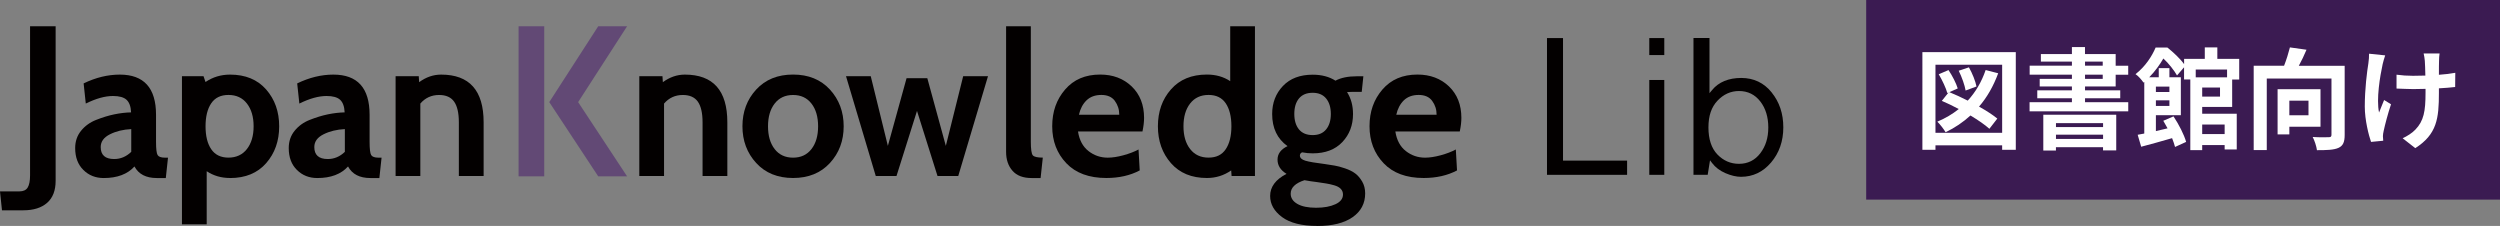 <?xml version="1.0" encoding="UTF-8"?><svg id="_レイヤー_1" xmlns="http://www.w3.org/2000/svg" viewBox="0 0 567.99 51.33"><rect x="0" y="0" width="567.99" height="51.33" fill="#808080" stroke="none"/><g id="_法人"><g id="JapanKnowledge"><path d="M5.28,47.79H.45l-.45-4.31h4.42c.88,0,1.5-.29,1.86-.86.36-.58.55-1.5.55-2.77V5.97h5.81v35.1c0,2.21-.64,3.88-1.93,5.01-1.29,1.13-3.09,1.7-5.42,1.7Z" style="fill:#030000;"/><path d="M38.17,35.82l-.5,4.63h-2.04c-2.45,0-4.14-.88-5.08-2.63-1.58,1.75-3.91,2.63-6.98,2.63-1.85,0-3.4-.61-4.63-1.84-1.24-1.22-1.86-2.88-1.86-4.97,0-1.51.44-2.82,1.33-3.92.89-1.1,2.04-1.94,3.46-2.49,1.42-.56,2.78-.98,4.09-1.25,1.31-.27,2.58-.42,3.82-.45-.06-1.33-.4-2.28-1.03-2.86-.62-.57-1.65-.86-3.08-.86-1.8,0-3.86.57-6.18,1.72l-.49-4.58c2.74-1.33,5.48-2,8.22-2,5.48,0,8.23,3.04,8.23,9.12v6.12c0,1.63.12,2.65.36,3.04.24.39.79.59,1.63.59h.73ZM29.82,34.5v-5.17c-1.83.09-3.44.48-4.84,1.18-1.4.7-2.1,1.66-2.1,2.9,0,1.81,1.02,2.72,3.06,2.72,1.46,0,2.75-.55,3.88-1.63Z" style="fill:#030000;"/><path d="M52.27,40.44c-2,0-3.76-.51-5.31-1.54v12.07h-5.62V17.31h4.9l.45,1.32c1.66-1.12,3.52-1.68,5.58-1.68,3.49,0,6.22,1.13,8.2,3.38,1.97,2.25,2.96,5.04,2.96,8.37s-.99,6.12-2.96,8.37c-1.97,2.25-4.71,3.38-8.2,3.38ZM51.91,21.57c-1.75,0-3.06.63-3.92,1.9-.86,1.27-1.29,3.01-1.29,5.22s.43,3.95,1.29,5.21c.86,1.27,2.17,1.91,3.92,1.91s3.18-.65,4.19-1.95c1.01-1.3,1.52-3.02,1.52-5.17s-.51-3.87-1.52-5.17c-1.01-1.3-2.41-1.95-4.19-1.95Z" style="fill:#030000;"/><path d="M86.69,35.82l-.5,4.63h-2.04c-2.45,0-4.14-.88-5.08-2.63-1.58,1.75-3.91,2.63-6.98,2.63-1.85,0-3.39-.61-4.63-1.84-1.24-1.22-1.86-2.88-1.86-4.97,0-1.51.44-2.82,1.33-3.92.89-1.1,2.04-1.94,3.46-2.49,1.42-.56,2.78-.98,4.09-1.25,1.31-.27,2.58-.42,3.82-.45-.06-1.33-.4-2.28-1.03-2.86-.62-.57-1.65-.86-3.08-.86-1.8,0-3.86.57-6.18,1.72l-.49-4.58c2.74-1.33,5.48-2,8.22-2,5.48,0,8.23,3.04,8.23,9.12v6.12c0,1.63.12,2.65.36,3.04.24.39.79.59,1.63.59h.72ZM78.35,34.5v-5.17c-1.83.09-3.44.48-4.84,1.18-1.4.7-2.1,1.66-2.1,2.9,0,1.81,1.02,2.72,3.06,2.72,1.46,0,2.75-.55,3.88-1.63Z" style="fill:#030000;"/><path d="M109.87,39.99h-5.62v-12.2c0-2.12-.36-3.68-1.07-4.69-.71-1.01-1.85-1.52-3.42-1.52-1.72,0-3.15.65-4.26,1.95v16.46h-5.62v-22.68h5.26l.09,1.36c1.57-1.15,3.23-1.72,4.99-1.72,6.44,0,9.66,3.61,9.66,10.84v12.2Z" style="fill:#030000;"/><path d="M123.65,40.06h-5.83V5.97h5.83v34.09ZM142.47,40.06h-6.56l-11.12-16.86,11.12-17.23h6.56l-11.12,17.23,11.12,16.86Z" style="fill:#624975;"/><path d="M165.24,39.99h-5.62v-12.2c0-2.12-.36-3.68-1.07-4.69-.71-1.01-1.85-1.52-3.42-1.52-1.72,0-3.14.65-4.26,1.95v16.46h-5.62v-22.68h5.26l.09,1.36c1.57-1.15,3.24-1.72,4.99-1.72,6.44,0,9.66,3.61,9.66,10.84v12.2Z" style="fill:#030000;"/><path d="M188.55,37.04c-2.09,2.27-4.88,3.4-8.37,3.4s-6.28-1.13-8.37-3.4c-2.08-2.27-3.13-5.05-3.13-8.35s1.04-6.08,3.13-8.35c2.09-2.27,4.88-3.4,8.37-3.4s6.28,1.13,8.37,3.4c2.08,2.27,3.13,5.05,3.13,8.35s-1.04,6.08-3.13,8.35ZM184.36,23.53c-1.01-1.3-2.4-1.95-4.18-1.95s-3.17.65-4.18,1.95c-1.01,1.3-1.51,3.02-1.51,5.17s.5,3.87,1.51,5.17c1.01,1.3,2.4,1.95,4.18,1.95s3.17-.65,4.18-1.95c1.01-1.3,1.51-3.02,1.51-5.17s-.5-3.87-1.51-5.17Z" style="fill:#030000;"/><path d="M224.47,17.31l-6.76,22.68h-4.71l-4.66-14.79-4.66,14.79h-4.71l-6.76-22.68h5.62l3.89,15.83,4.25-15.38h4.71l4.21,15.38,3.94-15.83h5.63Z" style="fill:#030000;"/><path d="M236.92,35.82l-.5,4.63h-2.04c-1.93,0-3.39-.55-4.35-1.66-.97-1.1-1.45-2.53-1.45-4.29V5.97h5.62v26.21c0,1.72.15,2.76.45,3.11.3.35,1.06.52,2.27.52Z" style="fill:#030000;"/><path d="M259.56,29.87h-14.64c.3,1.97,1.1,3.45,2.38,4.45,1.28,1,2.74,1.5,4.38,1.5,1.03,0,2.21-.18,3.54-.54,1.33-.36,2.48-.8,3.45-1.32l.27,4.76c-2.18,1.15-4.7,1.72-7.58,1.72-3.93,0-6.97-1.12-9.1-3.36-2.13-2.24-3.2-5.03-3.2-8.39s.98-6.08,2.93-8.35c1.95-2.27,4.6-3.4,7.96-3.4,2.9,0,5.29.9,7.17,2.7,1.87,1.8,2.81,4.18,2.81,7.14,0,.91-.12,1.93-.36,3.08ZM253.3,22.93c-.67-.91-1.69-1.36-3.08-1.36s-2.51.41-3.36,1.22c-.85.82-1.42,1.91-1.73,3.27h9.16c0-1.18-.33-2.22-1-3.13Z" style="fill:#030000;"/><path d="M285.12,39.99h-5.31l-.09-1.27c-1.66,1.15-3.49,1.72-5.51,1.72-3.49,0-6.21-1.13-8.18-3.38-1.97-2.25-2.96-5.04-2.96-8.37s.98-6.12,2.96-8.37c1.97-2.25,4.69-3.38,8.18-3.38,2.02,0,3.78.5,5.29,1.5V5.97h5.62v34.02ZM274.57,21.57c-1.78,0-3.17.65-4.18,1.95-1.01,1.3-1.51,3.02-1.51,5.17s.5,3.87,1.51,5.17c1.01,1.3,2.4,1.95,4.18,1.95s3.05-.63,3.91-1.91c.86-1.27,1.29-3.01,1.29-5.21s-.43-3.95-1.29-5.22c-.86-1.27-2.16-1.9-3.91-1.9Z" style="fill:#030000;"/><path d="M299.27,51.33c-3.51,0-6.17-.67-7.98-2-1.81-1.34-2.72-2.94-2.72-4.81,0-2.06,1.24-3.74,3.72-5.02-1.36-.84-2.04-1.91-2.04-3.23s.75-2.34,2.27-3.07c-2.33-1.66-3.49-4.1-3.49-7.3,0-2.54.82-4.66,2.45-6.37,1.63-1.71,3.88-2.56,6.76-2.56,2.02,0,3.75.45,5.17,1.36,1.22-.66,2.84-1,4.88-1h1.46l-.37,3.54h-2.06c-.52,0-.94.02-1.28.05.91,1.42,1.36,3.08,1.36,4.99,0,2.54-.81,4.66-2.43,6.37-1.62,1.71-3.86,2.56-6.74,2.56-.76,0-1.56-.07-2.4-.23-.33.15-.5.39-.5.72,0,.54.41.93,1.24,1.18.83.25,2.3.5,4.42.76.86.14,1.61.26,2.23.35.63.1,1.41.31,2.36.63.95.32,1.72.71,2.31,1.15.59.44,1.12,1.05,1.58,1.83.46.78.69,1.68.69,2.71,0,2.27-.95,4.07-2.85,5.4-1.9,1.33-4.58,2-8.04,2ZM299.07,41.35c-.81-.09-1.71-.23-2.7-.41-2.09.68-3.13,1.7-3.13,3.06,0,.98.51,1.75,1.52,2.33,1.01.58,2.43.87,4.24.87s3.25-.27,4.4-.8c1.15-.53,1.72-1.27,1.72-2.21,0-.5-.17-.93-.5-1.28-.33-.35-.84-.63-1.52-.82-.68-.19-1.29-.33-1.83-.41-.54-.08-1.27-.19-2.2-.33ZM298.23,21.08c-1.36,0-2.4.43-3.11,1.29-.71.86-1.06,2.03-1.06,3.52s.36,2.65,1.06,3.51c.71.86,1.75,1.29,3.11,1.29s2.35-.43,3.06-1.29c.71-.86,1.07-2.03,1.07-3.51s-.36-2.65-1.07-3.52c-.71-.86-1.73-1.29-3.06-1.29Z" style="fill:#030000;"/><path d="M331.66,29.87h-14.64c.3,1.97,1.1,3.45,2.38,4.45,1.28,1,2.74,1.5,4.37,1.5,1.03,0,2.21-.18,3.54-.54,1.33-.36,2.48-.8,3.45-1.32l.27,4.76c-2.18,1.15-4.7,1.72-7.58,1.72-3.94,0-6.97-1.12-9.1-3.36-2.13-2.24-3.2-5.03-3.2-8.39s.98-6.08,2.93-8.35c1.95-2.27,4.6-3.4,7.96-3.4,2.9,0,5.29.9,7.17,2.7,1.87,1.8,2.81,4.18,2.81,7.14,0,.91-.12,1.93-.36,3.08ZM325.39,22.93c-.66-.91-1.69-1.36-3.08-1.36s-2.51.41-3.36,1.22c-.84.82-1.42,1.91-1.72,3.27h9.16c0-1.18-.33-2.22-1-3.13Z" style="fill:#030000;"/></g><polygon points="355.11 8.65 351.47 8.65 351.47 39.72 369.67 39.72 369.67 36.49 355.11 36.49 355.11 8.65" style="fill:#030000;"/><rect x="374.71" y="8.65" width="3.41" height="3.86" style="fill:#030000;"/><rect x="374.71" y="18.17" width="3.41" height="21.55" style="fill:#030000;"/><path d="M402.51,20.99c-1.75-2.17-4.07-3.28-6.91-3.28s-5.12.92-6.61,2.74l-.6.72v-12.53h-3.64v31.08h3.23l.53-3.3.47.62c.74.98,1.76,1.75,3.03,2.3,1.28.55,2.46.83,3.53.83,2.7,0,5-1.09,6.83-3.24,1.85-2.17,2.79-4.85,2.79-7.99s-.89-5.76-2.66-7.95ZM399.95,34.8c-1.22,1.61-2.86,2.42-4.86,2.42-1.89,0-3.54-.71-4.9-2.12-1.35-1.4-2.04-3.47-2.04-6.15s.69-4.63,2.06-6.08c1.37-1.45,3.01-2.19,4.88-2.19,2,0,3.63.8,4.85,2.38,1.2,1.55,1.81,3.53,1.81,5.9s-.61,4.27-1.81,5.85Z" style="fill:#030000;"/></g><rect x="423.99" width="144" height="45.35" style="fill:#3b1b52;"/><path d="M457.98,11.85v22.19h-3.1v-1.02h-15.15v1.02h-2.97V11.85h21.22ZM454.88,30.17v-15.47h-15.15v15.47h15.15ZM453.98,16.65c-1.08,2.92-2.52,5.45-4.35,7.57,1.65.92,3.12,1.87,4.15,2.72l-1.8,2.32c-1.02-.92-2.55-1.97-4.3-3.02-1.67,1.52-3.55,2.8-5.65,3.8-.35-.62-1.3-1.85-1.88-2.4,1.8-.75,3.45-1.72,4.87-2.87-1.3-.7-2.62-1.33-3.85-1.85l1.52-1.9-.27.12c-.3-1.12-1.15-2.92-1.95-4.27l2.22-.95c.88,1.3,1.75,3.02,2.1,4.17l-1.9.85c1.3.52,2.75,1.2,4.17,1.92,1.77-1.92,3.15-4.25,4.07-6.95l2.82.73ZM446.58,20.57c-.2-1.2-.85-3.05-1.57-4.5l2.32-.77c.77,1.35,1.5,3.17,1.72,4.35l-2.47.92Z" style="fill:#fff;"/><path d="M473.71,19.64v.88h8v1.8h-8v.9h9.82v2.07h-22.42v-2.07h9.62v-.9h-7.87v-1.8h7.87v-.88h-7.32v-1.72h7.32v-.95h-9.6v-2.05h9.6v-.92h-7.05v-1.72h7.05v-1.58h2.97v1.58h6.97v2.65h2.85v2.05h-2.85v2.67h-6.97ZM464.23,26.07h16.57v8.1h-3v-.72h-10.7v.75h-2.87v-8.12ZM467.11,27.97v.9h10.7v-.9h-10.7ZM477.81,31.57v-.97h-10.7v.97h10.7ZM473.71,14.92h4.02v-.92h-4.02v.92ZM473.71,17.92h4.02v-.95h-4.02v.95Z" style="fill:#fff;"/><path d="M500.33,24.29v1.55h7.85v8.12h-2.75v-1h-5.1v1.15h-2.7v-16.05h-1.42v-2.77l-1.6,1.85c-.6-1.07-1.87-2.72-3.1-3.85-.78,1.35-1.83,2.85-3.22,4.27h2.17v-2.08h2.42v2.08h2.6v8.62h-5.67v3.6c.85-.2,1.75-.4,2.65-.62-.33-.6-.65-1.17-.97-1.72l2.32-1c1.2,1.8,2.42,4.17,2.87,5.8l-2.52,1.15c-.15-.57-.37-1.25-.67-2-2.47.72-5,1.42-7.02,1.95l-.8-2.72c.45-.08.95-.18,1.5-.28v-11.72l-.17.15c-.38-.58-1.22-1.55-1.82-1.92,2.25-1.75,3.75-4.1,4.57-6.05h2.67c1.32,1.05,2.9,2.52,3.8,3.77v-1.2h4.7v-2.6h2.85v2.6h4.97v4.7h-1.6v6.22h-6.8ZM489.81,19.67v1.23h3.07v-1.23h-3.07ZM492.88,24.07v-1.27h-3.07v1.27h3.07ZM498.86,15.79v1.78h7.12v-1.78h-7.12ZM504.38,19.89h-4.05v2.05h4.05v-2.05ZM500.33,28.29v2.17h5.1v-2.17h-5.1Z" style="fill:#fff;"/><path d="M532.7,30.64c0,1.62-.35,2.47-1.4,2.95s-2.65.53-4.9.53c-.1-.85-.55-2.2-.97-3,1.47.1,3.15.08,3.65.05.47,0,.62-.12.62-.58v-12.75h-14.7v16.25h-2.97V14.94h6.9c.53-1.35,1.02-2.92,1.33-4.17l3.77.53c-.52,1.25-1.15,2.55-1.75,3.65h10.42v15.7ZM520.13,28.79v1.75h-2.67v-10.27h9.75v8.52h-7.07ZM520.13,22.87v3.32h4.35v-3.32h-4.35Z" style="fill:#fff;"/><path d="M541.91,12.57c-.2.6-.47,1.47-.58,2-.6,2.75-1.47,7.92-.82,11,.33-.75.75-1.95,1.15-2.85l1.57.97c-.72,2.15-1.37,4.65-1.67,6.05-.1.38-.17.92-.17,1.2.02.25.05.67.07,1.03l-2.77.27c-.52-1.5-1.42-4.95-1.42-8.02,0-4.05.5-7.87.82-9.87.12-.7.15-1.52.15-2.15l3.67.38ZM557.78,19.77c-1,.12-2.27.22-3.67.3v1.02c0,5.85-.45,9.42-5.37,12.57l-2.87-2.25c.95-.43,2.2-1.2,2.9-1.97,1.9-1.97,2.3-4.17,2.3-8.35v-.9c-.92.03-1.87.05-2.77.05-1.07,0-2.6-.08-3.82-.12v-3.15c1.22.17,2.42.25,3.75.25.9,0,1.85-.02,2.8-.05-.02-1.38-.08-2.65-.12-3.32-.05-.52-.15-1.27-.27-1.7h3.62c-.1.55-.1,1.12-.12,1.67-.03.55-.03,1.82-.03,3.17,1.4-.1,2.7-.25,3.72-.45l-.03,3.22Z" style="fill:#fff;"/></svg>